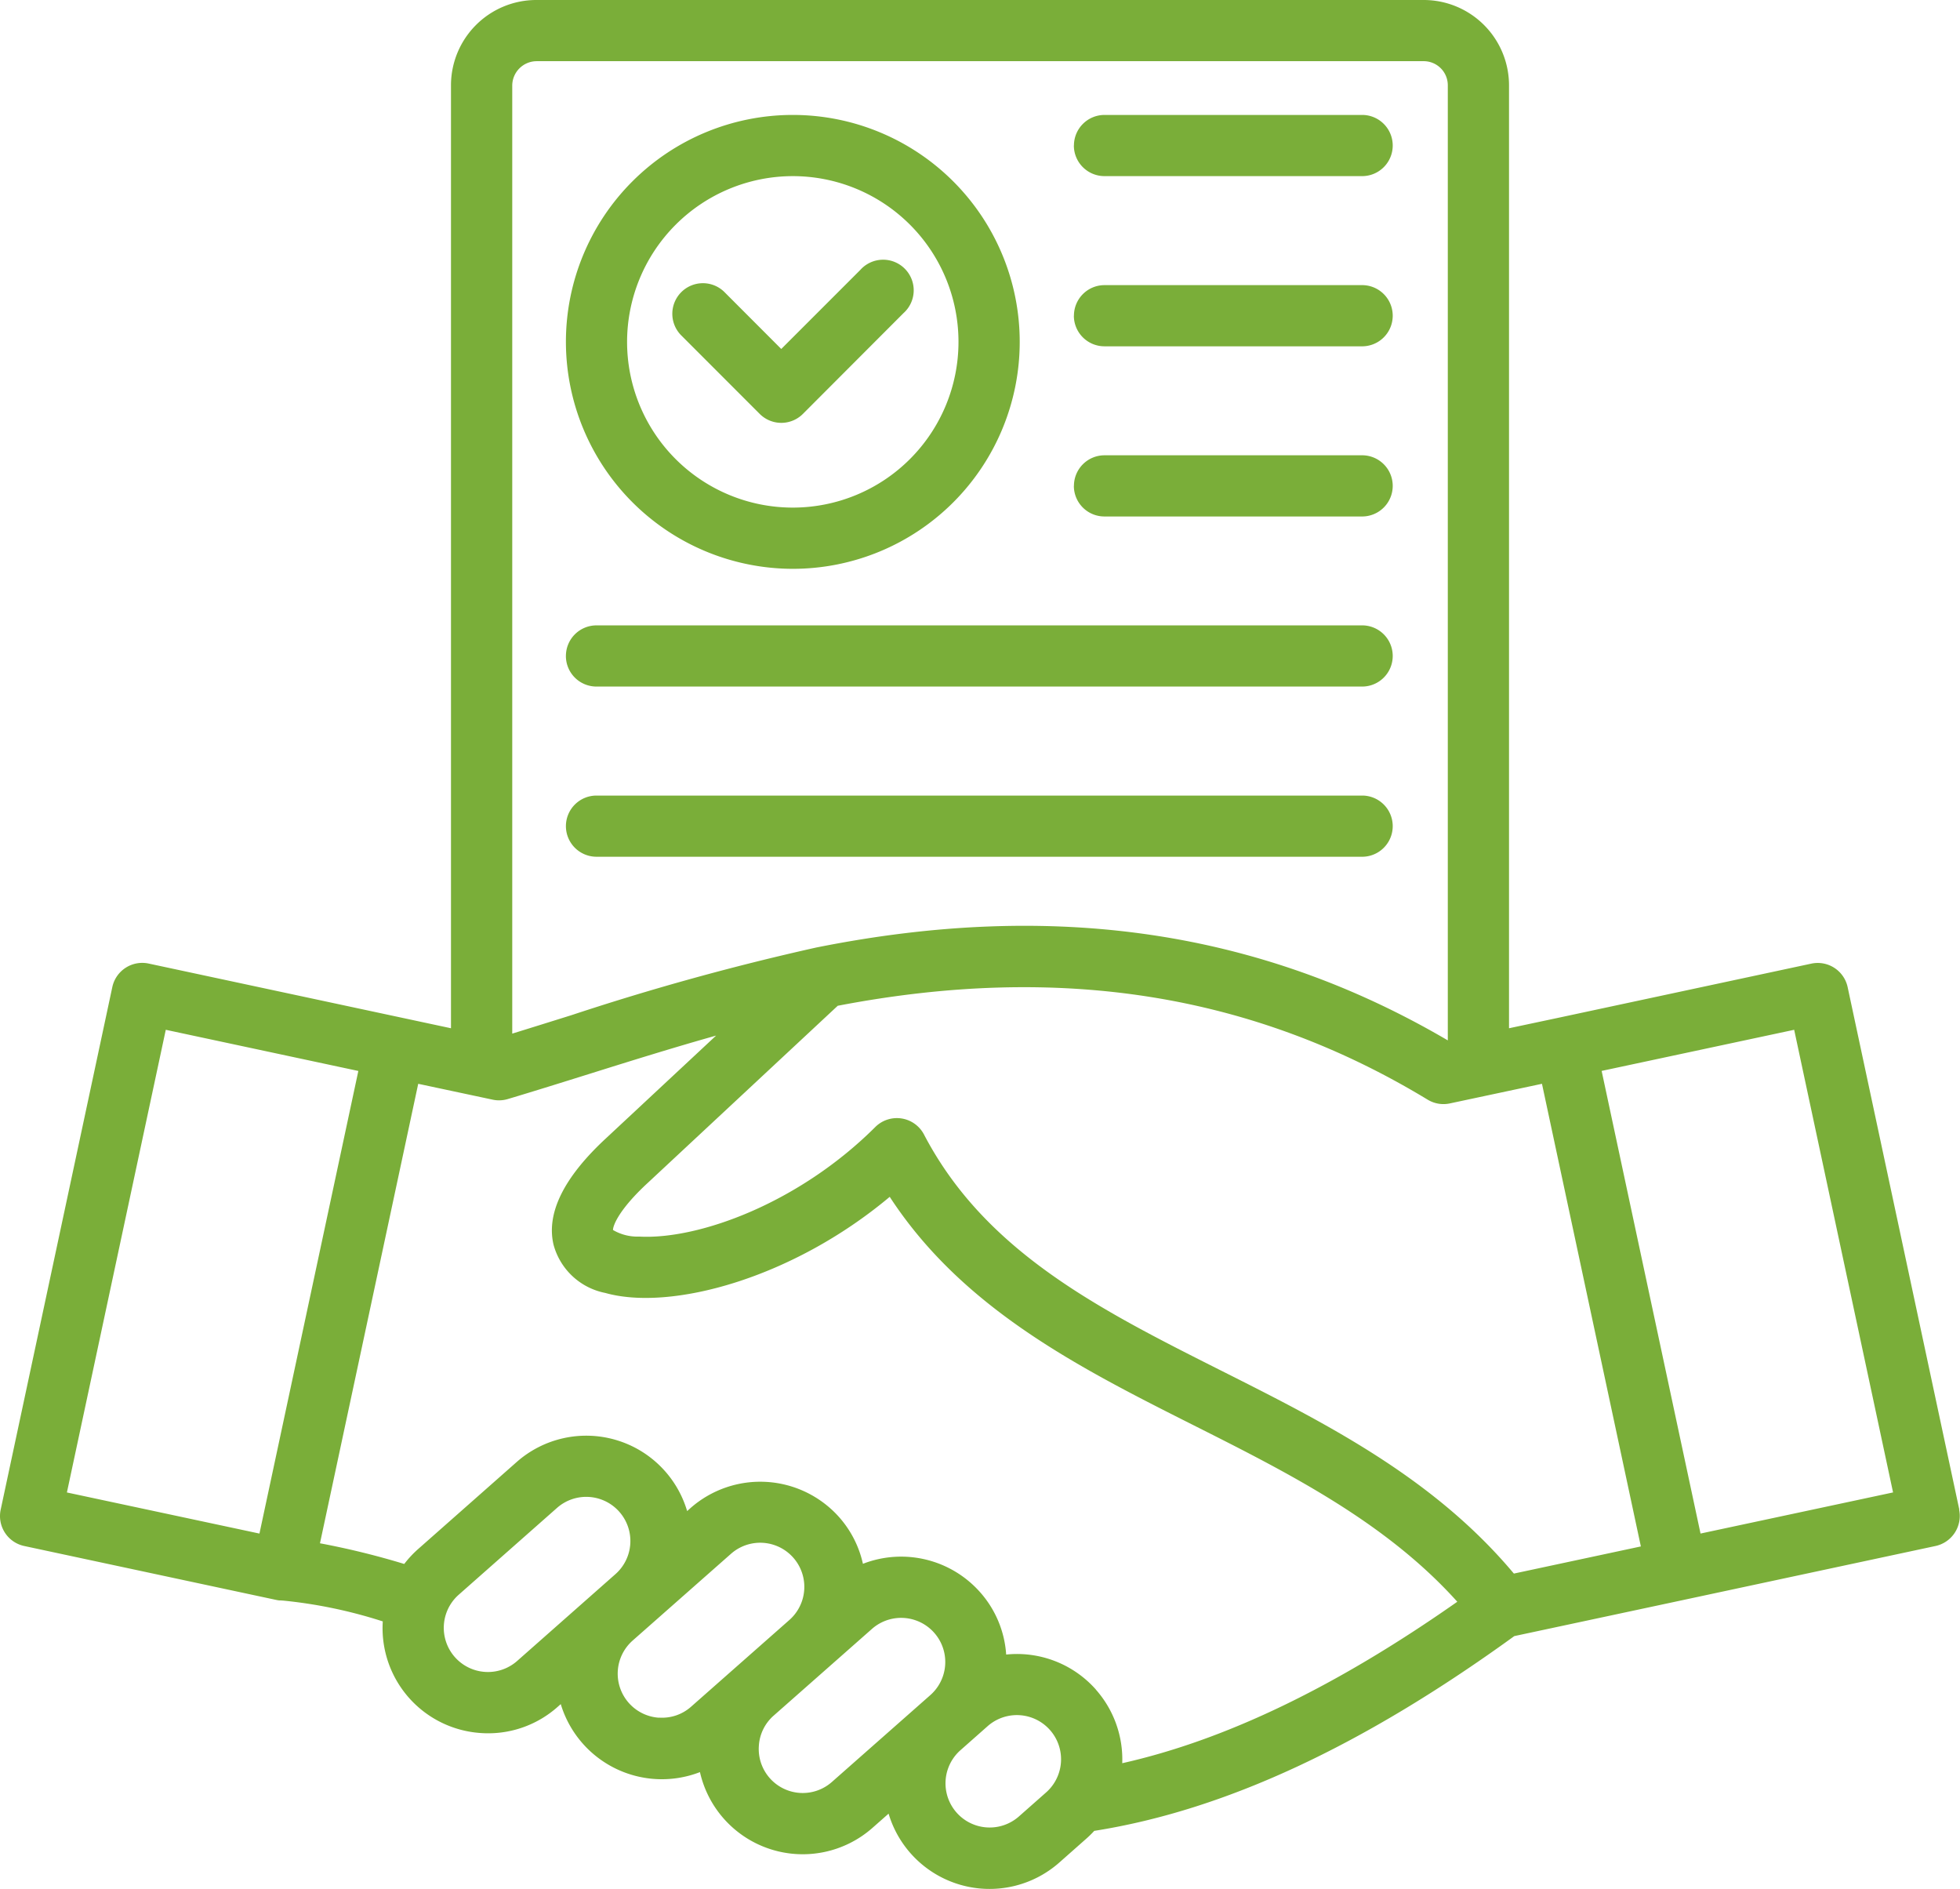 <?xml version="1.0" encoding="UTF-8"?>
<svg xmlns="http://www.w3.org/2000/svg" width="127.049" height="122.417" viewBox="0 0 127.049 122.417">
  <g id="Engagement" transform="translate(-0.005 -9.36)">
    <path id="Tracé_37026" data-name="Tracé 37026" d="M127.01,107.2l-7.238-33.862a1.984,1.984,0,0,0-2.355-1.526l-16.353,3.5L97.821,76V14.889A5.533,5.533,0,0,0,92.292,9.36H34.767a5.533,5.533,0,0,0-5.529,5.529V76L26,75.307l-16.36-3.5a1.985,1.985,0,0,0-2.355,1.526L.049,107.2a1.984,1.984,0,0,0,1.526,2.355l16.36,3.5h0a1.481,1.481,0,0,0,.179.027.124.124,0,0,1,.03,0,.164.164,0,0,1,.035,0c.057,0,.114.01.171.01h0a30.932,30.932,0,0,1,6.467,1.35,6.812,6.812,0,0,0,6.382,7.236q.22.015.439.015a6.765,6.765,0,0,0,4.5-1.7l.216-.191a6.845,6.845,0,0,0,9.023,4.407,6.831,6.831,0,0,0,11.172,3.623h0l1.055-.931a6.83,6.83,0,0,0,11.06,3.174l1.762-1.558a6.444,6.444,0,0,0,.509-.5c8.432-1.33,17.353-5.469,27.229-12.623l10.953-2.34h0l16.353-3.5a1.993,1.993,0,0,0,1.526-2.36Zm-28.874,4.142c-5.226-6.238-12.219-9.755-18.991-13.162C71.294,94.228,63.879,90.5,59.9,82.888a1.984,1.984,0,0,0-3.159-.486c-4.946,4.933-11.437,7.305-15.291,7.1a3.14,3.14,0,0,1-1.71-.427c0-.3.4-1.342,2.256-3.055L54.308,74.543c14.412-2.767,26.926-.774,38.239,6.085a1.971,1.971,0,0,0,1.442.243L99.957,79.6l6.41,29.983ZM34.767,13.325H92.292a1.562,1.562,0,0,1,1.561,1.561v61.9c-12.147-7.122-25.529-9.095-40.877-6.03,0,0,0,0,0,0h-.007a164.678,164.678,0,0,0-15.909,4.392c-1.323.414-2.591.811-3.851,1.2V14.889a1.588,1.588,0,0,1,1.563-1.563ZM10.751,76.1l12.482,2.668-6.41,29.981L4.342,106.085Zm22.772,40.909a2.861,2.861,0,0,1-3.779-4.3l6.367-5.623a2.862,2.862,0,1,1,3.787,4.293Zm9.2,3.675a2.861,2.861,0,0,1-1.71-5l6.377-5.625a2.86,2.86,0,0,1,3.784,4.29l-6.38,5.628a2.831,2.831,0,0,1-2.072.7Zm11.211,4.159a2.852,2.852,0,0,1-4.74-2.325,2.832,2.832,0,0,1,.955-1.965l6.377-5.625a2.86,2.86,0,0,1,3.784,4.29Zm12.114,2.243a2.862,2.862,0,1,1-3.782-4.3l1.762-1.558a2.863,2.863,0,1,1,3.784,4.3Zm5-8.221a6.83,6.83,0,0,0-5.822-2.275,6.753,6.753,0,0,0-1.685-4.035,6.836,6.836,0,0,0-7.6-1.846,6.77,6.77,0,0,0-1.536-3.017,6.843,6.843,0,0,0-9.636-.6l-.223.2a6.818,6.818,0,0,0-11.06-3.171l-6.37,5.625a6.853,6.853,0,0,0-.908.973,51.033,51.033,0,0,0-5.462-1.34L27.114,79.6l4.821,1.027a1.944,1.944,0,0,0,.414.045,2.017,2.017,0,0,0,.568-.082c1.762-.526,3.573-1.094,5.328-1.643,2.677-.839,5.4-1.69,8.179-2.472L39.3,83.119c-2.754,2.546-3.9,4.874-3.412,6.916a4.335,4.335,0,0,0,3.35,3.119c4.2,1.189,12.08-.9,18.44-6.228,4.745,7.278,12.333,11.095,19.69,14.8,6.124,3.082,12.44,6.258,17.1,11.442-7.854,5.506-15,8.953-21.718,10.464a6.829,6.829,0,0,0-1.7-4.759Zm39.187-10.117-6.41-29.983L116.305,76.1l6.41,29.983ZM51.4,46.225A14.708,14.708,0,1,0,36.688,31.517,14.725,14.725,0,0,0,51.4,46.225Zm0-25.45A10.741,10.741,0,1,1,40.653,31.517,10.752,10.752,0,0,1,51.4,20.775Zm18.219-1.983A1.982,1.982,0,0,1,71.6,16.809H88.344a1.983,1.983,0,0,1,0,3.965H71.6A1.984,1.984,0,0,1,69.614,18.792Zm0,11.03A1.982,1.982,0,0,1,71.6,27.839H88.344a1.983,1.983,0,0,1,0,3.965H71.6A1.984,1.984,0,0,1,69.614,29.822Zm0,11.028A1.982,1.982,0,0,1,71.6,38.867H88.344a1.983,1.983,0,0,1,0,3.965H71.6A1.98,1.98,0,0,1,69.614,40.85ZM36.688,51.872A1.982,1.982,0,0,1,38.67,49.89H88.344a1.983,1.983,0,0,1,0,3.965H38.67a1.98,1.98,0,0,1-1.983-1.983Zm0,11.03A1.982,1.982,0,0,1,38.67,60.92H88.344a1.983,1.983,0,0,1,0,3.965H38.67A1.984,1.984,0,0,1,36.688,62.9ZM44.2,31.132a1.983,1.983,0,1,1,2.807-2.8l3.64,3.645,5.124-5.124a1.983,1.983,0,1,1,2.8,2.8L52.05,36.185a1.98,1.98,0,0,1-2.8,0Z" transform="translate(0)" fill="#7aae39"></path>
  </g>
</svg>
